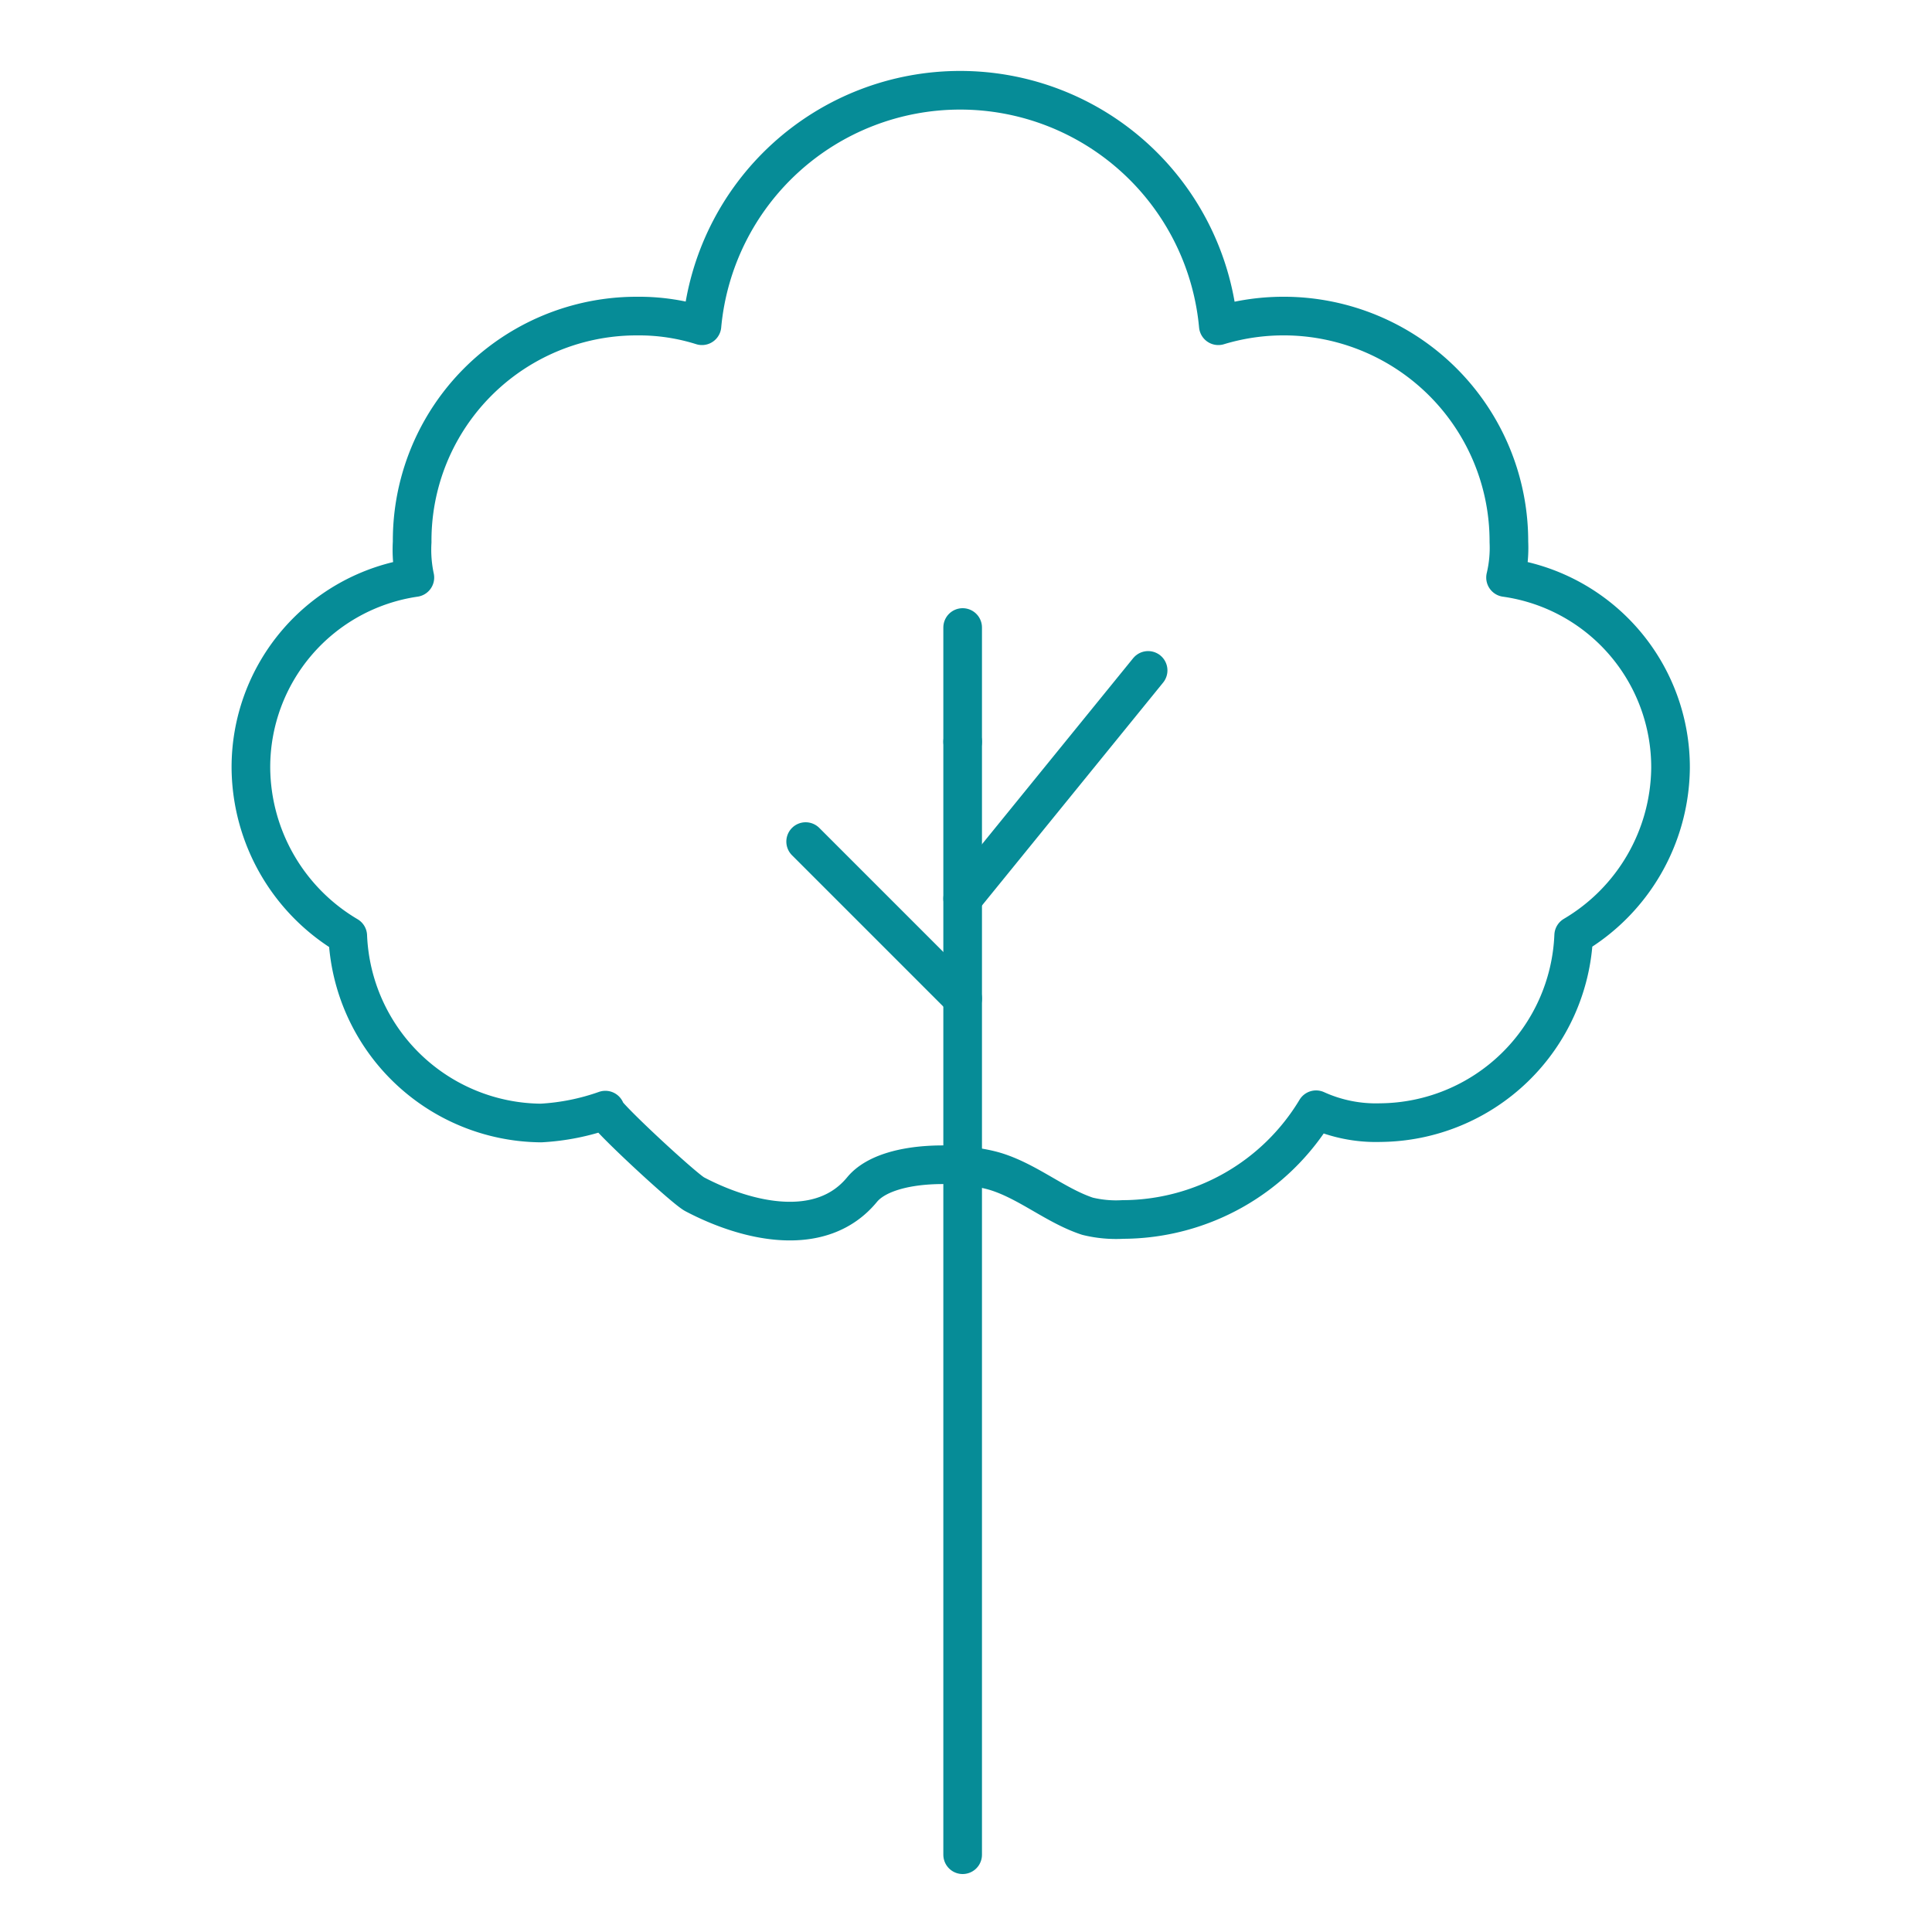 <svg id="Calque_1" data-name="Calque 1" xmlns="http://www.w3.org/2000/svg" viewBox="0 0 150 150"><defs><style>.cls-1{fill:none;stroke:#068c97;stroke-linecap:round;stroke-linejoin:round;stroke-width:3px;}</style></defs><path class="cls-1" d="M67.18,92.09a3.2,3.2,0,0,0-.25.27c-3.14,3.82-8.84,2.55-13,.36-.84-.44-7.29-6.43-6.93-6.53a17.9,17.9,0,0,1-5,1A15.15,15.15,0,0,1,27,72.66a15.28,15.28,0,0,1-7.52-13A14.88,14.88,0,0,1,32.21,44.84,10.29,10.29,0,0,1,32,42.08,17.43,17.43,0,0,1,49.5,24.54a16.25,16.25,0,0,1,5,.75,20.13,20.13,0,0,1,40.09,0,17.49,17.49,0,0,1,22.56,16.79,9.91,9.91,0,0,1-.26,2.76A14.88,14.88,0,0,1,129.7,59.63a15.28,15.28,0,0,1-7.52,13,15.15,15.15,0,0,1-15,14.53,11.24,11.24,0,0,1-5-1,17.57,17.57,0,0,1-15,8.52,9.34,9.34,0,0,1-2.74-.25c-2.41-.79-4.52-2.62-7-3.43S69.37,90,67.18,92.09Z"/><line class="cls-1" x1="74.74" y1="57.59" x2="74.74" y2="144"/><line class="cls-1" x1="62.55" y1="65.34" x2="74.74" y2="77.53"/><line class="cls-1" x1="89.14" y1="52.05" x2="74.74" y2="69.77"/><line class="cls-1" x1="74.74" y1="57.59" x2="74.74" y2="48.72"/></svg>
